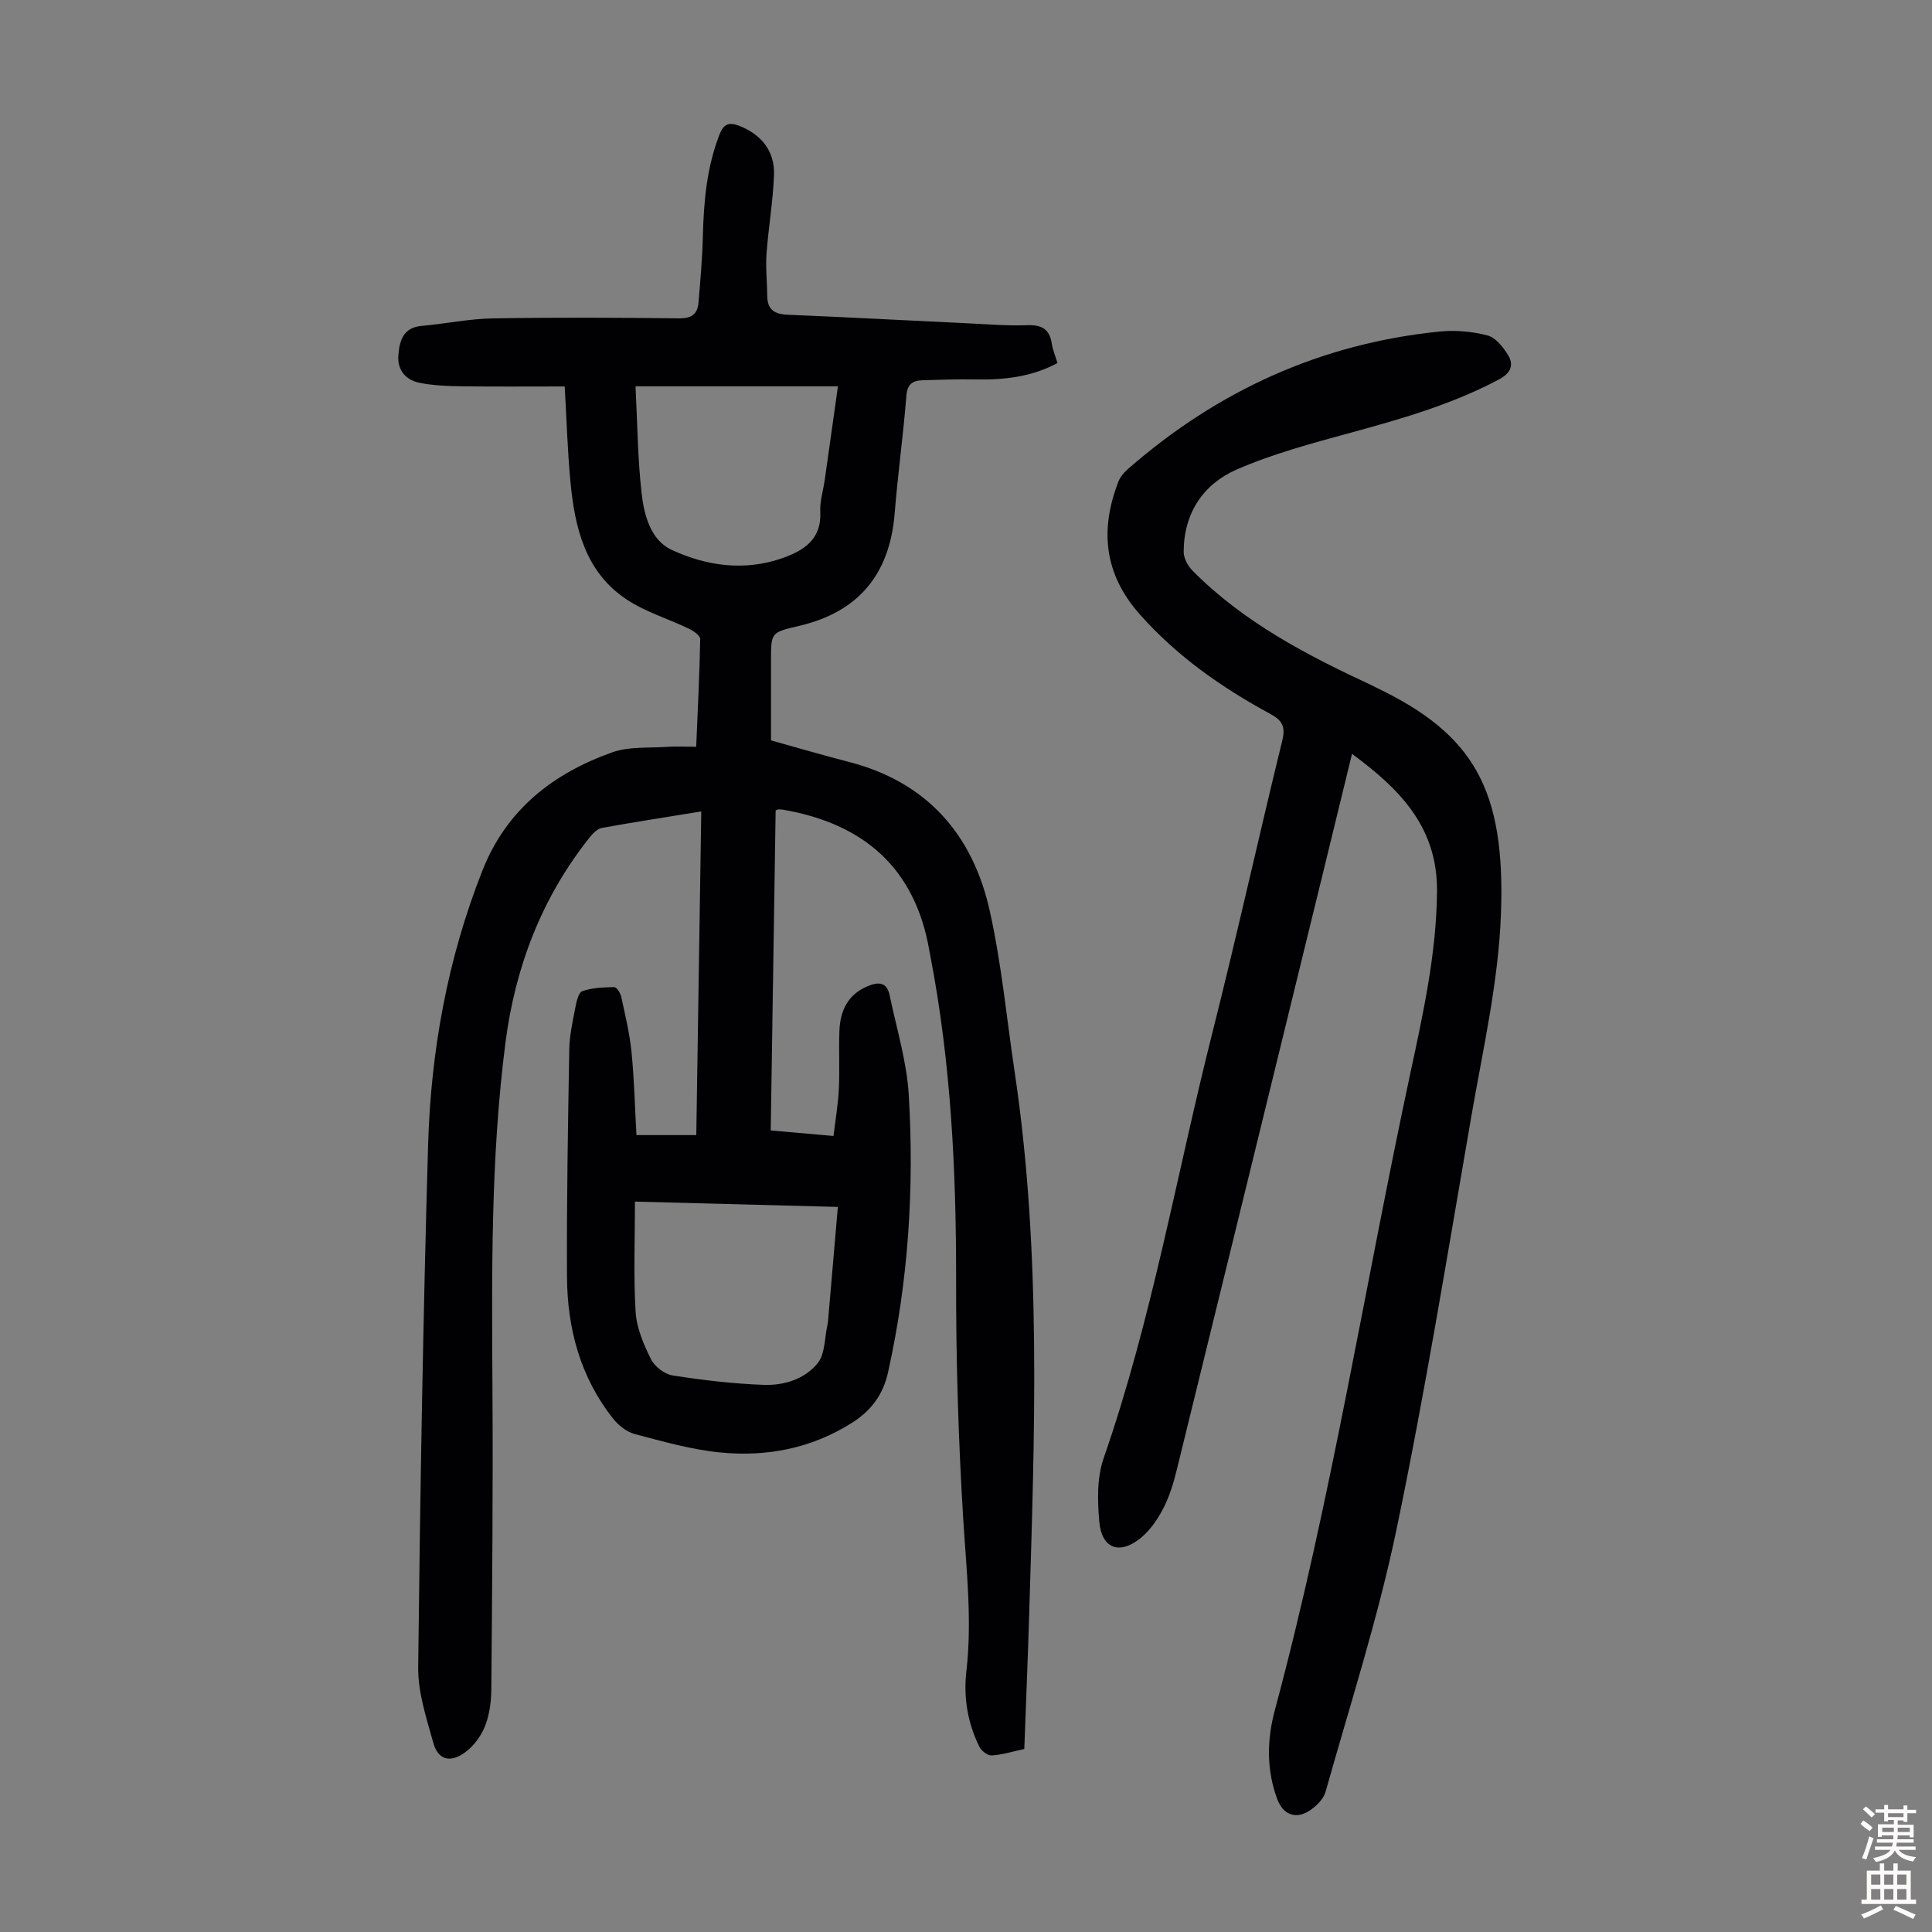 <svg enable-background="new 0 0 400 400" viewBox="0 0 400 400" xmlns="http://www.w3.org/2000/svg"><rect x="0" y="0" width="400" height="400" fill="#808080" stroke="none"/><path d="m160.59 167.79c-.34 21.9-.68 43.91-1.02 66.26 4.3.38 8.37.73 13 1.14.39-3.31.94-6.47 1.1-9.64.2-4.02-.03-8.06.12-12.08.16-4.17 1.68-7.56 5.89-9.31 2.31-.96 3.95-.77 4.51 1.89 1.42 6.87 3.55 13.71 3.96 20.65 1.15 19.27-.07 38.45-4.28 57.38-1.05 4.73-3.51 7.98-7.5 10.51-8.41 5.31-17.67 7.08-27.32 6.12-5.95-.59-11.81-2.27-17.62-3.8-1.67-.44-3.36-1.78-4.47-3.17-6.82-8.6-9.52-18.7-9.57-29.44-.08-15.67.2-31.33.47-47 .05-2.88.69-5.76 1.24-8.61.24-1.25.66-3.19 1.46-3.48 2.06-.72 4.38-.8 6.6-.84.49-.01 1.29 1.2 1.45 1.95.82 3.81 1.75 7.62 2.14 11.49.56 5.65.69 11.35 1.02 17.2h12.39c.34-22.26.68-44.45 1.03-67.01-7.17 1.17-13.88 2.2-20.56 3.41-.93.17-1.86 1.11-2.51 1.92-9.97 12.49-15.47 26.93-17.48 42.6-3.07 23.92-2.82 48-2.68 72.07.12 20.59-.06 41.19-.24 61.78-.02 2.64-.4 5.46-1.41 7.86-.89 2.12-2.58 4.27-4.5 5.5-2.91 1.86-5.18 1.01-6.1-2.32-1.43-5.12-3.19-10.43-3.13-15.63.41-36.03 1-72.06 2.05-108.07.57-19.54 4.03-38.66 11.29-56.98 4.98-12.56 14.61-20.03 26.84-24.38 3.46-1.23 7.5-.87 11.28-1.13 1.88-.13 3.77-.02 6.1-.02.32-7.66.7-14.99.83-22.32.01-.71-1.4-1.67-2.33-2.12-4.31-2.07-9.04-3.48-12.97-6.1-8.5-5.67-10.66-14.8-11.56-24.25-.63-6.67-.82-13.39-1.19-19.81-7.28 0-14.29.06-21.3-.03-2.89-.04-5.82-.15-8.65-.7-2.94-.57-4.75-2.61-4.49-5.77.24-3.01 1.01-5.7 4.85-6.04 4.89-.43 9.76-1.47 14.65-1.55 12.87-.22 25.75-.16 38.63-.01 2.6.03 3.81-.91 4.01-3.27.38-4.56.79-9.14.9-13.71.18-7.2.8-14.27 3.44-21.07.83-2.14 1.88-2.64 4.03-1.83 4.53 1.72 7.45 5.21 7.26 10.19-.2 5.46-1.16 10.89-1.55 16.35-.21 2.88.13 5.8.15 8.69.02 2.82 1.47 3.78 4.19 3.9 12.52.52 25.03 1.2 37.54 1.79 4.02.19 8.06.53 12.07.38 2.98-.11 4.65.77 5.11 3.81.2 1.3.73 2.54 1.18 4.02-5.4 2.91-11.08 3.5-16.94 3.4-3.68-.07-7.36.05-11.03.17-1.97.06-3.12.76-3.31 3.18-.65 8.14-1.77 16.24-2.43 24.38-1.02 12.65-7.53 20.44-19.81 23.3-5.79 1.35-5.79 1.35-5.79 7.12v16.58c5.45 1.51 10.7 3.06 15.99 4.42 16.22 4.15 25.74 14.98 29.28 30.8 2.46 10.99 3.51 22.3 5.18 33.46 5.6 37.52 4.12 75.23 2.98 112.92-.27 8.94-.65 17.89-.99 27.22-2.25.48-4.47 1.18-6.74 1.34-.82.06-2.13-.93-2.55-1.78-2.44-4.93-3.33-10.25-2.7-15.67 1.21-10.54 0-20.96-.65-31.46-1.02-16.5-1.51-33.07-1.48-49.6.03-22.55-1.06-44.95-5.35-67.13-.06-.33-.14-.66-.19-.99-2.94-17.11-13.56-26.27-30.23-29.17-.32-.06-.65-.06-.98-.07-.16-.02-.26.06-.61.21zm-29.13 80.99c0 7.95-.32 15.43.14 22.87.21 3.32 1.66 6.7 3.17 9.74.76 1.53 2.81 3.12 4.48 3.38 6.26.98 12.6 1.73 18.92 1.95 4.18.15 8.51-1.21 11.15-4.53 1.52-1.9 1.37-5.12 1.97-7.75.07-.33.12-.66.15-1 .67-7.75 1.34-15.5 2.03-23.56-13.86-.36-27.34-.72-42.01-1.1zm.12-168.8c.38 7.47.44 14.83 1.25 22.11.51 4.52 1.88 9.73 6.18 11.73 7.17 3.33 15.02 4.49 22.84 1.78 4.49-1.56 8.28-3.86 7.98-9.66-.11-2.18.62-4.41.93-6.62.89-6.26 1.77-12.52 2.73-19.34-13.98 0-27.45 0-41.91 0z" fill="#010103"/><path d="m279.92 156.08c-2.1 8.62-4.08 16.74-6.06 24.86-10.06 41.14-20.12 82.27-30.23 123.4-.66 2.7-1.49 5.43-2.75 7.89-1.14 2.23-2.67 4.48-4.57 6.08-4.43 3.7-8.2 2.39-8.71-3.23-.39-4.35-.51-9.15.9-13.18 9.98-28.7 15.08-58.63 22.48-87.97 5.09-20.15 9.57-40.45 14.51-60.64.7-2.86-.04-4.15-2.47-5.47-10.08-5.47-19.36-11.95-27.06-20.65-7.39-8.35-8.27-17.47-4.41-27.45.38-.98 1.16-1.91 1.97-2.61 18.55-16.22 39.98-26 64.56-28.47 3.27-.33 6.75-.01 9.92.82 1.67.44 3.22 2.41 4.23 4.06 1.3 2.12.48 3.78-1.89 5.04-9.66 5.14-20.04 8.12-30.51 10.98-8.05 2.2-16.2 4.36-23.81 7.68-6.95 3.04-10.96 9.1-10.95 17.07 0 1.3.88 2.89 1.84 3.87 10.56 10.68 23.64 17.47 37.06 23.71.3.14.59.31.9.46 20.32 9.69 26.81 21.19 25.89 46.78-.5 14.09-3.73 28.11-6.15 42.1-4.94 28.52-9.57 57.12-15.48 85.45-3.82 18.33-9.61 36.26-14.69 54.32-.43 1.52-1.95 3-3.34 3.91-2.82 1.84-5.44.81-6.62-2.31-2.3-6.09-2.19-12.35-.54-18.5 11.68-43.44 18.63-87.88 28.04-131.8 2.67-12.45 5.43-24.87 5.54-37.76.1-13.22-7.61-21.09-17.6-28.44z" fill="#010103"/><g fill="#fcfbfa"><path d="m385.2 377.6.6-.7c.6.4 1.3.9 1.9 1.5l-.6.7c-.8-.5-1.4-1-1.9-1.5zm.3 7.1c.6-1.4 1.1-2.9 1.5-4.5.3.1.6.3.9.4-.5 1.4-1 2.9-1.5 4.4zm.2-10.1.6-.6c.7.5 1.3 1.1 1.9 1.6l-.7.7c-.6-.6-1.2-1.2-1.8-1.7zm8.4-.8h.8v.9h1.8v.7h-1.8v1.8h-.8v-.3h-1.2v.9h3.3v2.6h-.8v-.4h-2.5c0 .3 0 .6-.1.8h3.4v.7h-3.5c0 .3-.1.6-.1.8h4v.7h-3.5c.7.9 1.9 1.3 3.6 1.5-.2.2-.4.5-.6.9-1.9-.3-3.2-1.1-3.8-2.3-.5 1.1-1.8 2-3.9 2.4-.2-.3-.4-.5-.6-.8 1.9-.4 3.1-.9 3.6-1.7h-3.2v-.7h3.5c.1-.2.1-.5.2-.8h-3.3v-.7h3.4c0-.2 0-.5 0-.8h-2.4v.3h-.8v-2.6h3.3v-.9h-1.2v.3h-.8v-1.8h-1.8v-.7h1.8v-.9h.8v.9h3.2zm-4.4 5.5h2.4c0-.3 0-.6 0-.9h-2.4zm1.2-3.1h3.2v-.8h-3.2zm4.4 2.2h-2.4v.9h2.5v-.9z"/><path d="m389.2 385.8h.9v1.5h1.9v-1.5h.9v1.5h2.7v6h1.1v.9h-11.3v-.9h1.1v-6h2.7zm.2 8.7.5.8c-1.2.6-2.5 1.3-4 1.9-.2-.3-.3-.6-.6-.8 1.6-.6 3-1.3 4.1-1.9zm-2-4.3h1.9v-2.1h-1.9zm0 3.1h1.9v-2.2h-1.9zm2.7-3.1h1.9v-2.1h-1.9zm0 3.1h1.9v-2.2h-1.9zm2.4 1.3c1.4.6 2.7 1.2 4.1 1.8l-.5.9c-1.5-.7-2.8-1.4-4.1-1.9zm2.2-6.5h-1.9v2.1h1.9zm-1.9 5.2h1.9v-2.2h-1.9z"/></g></svg>